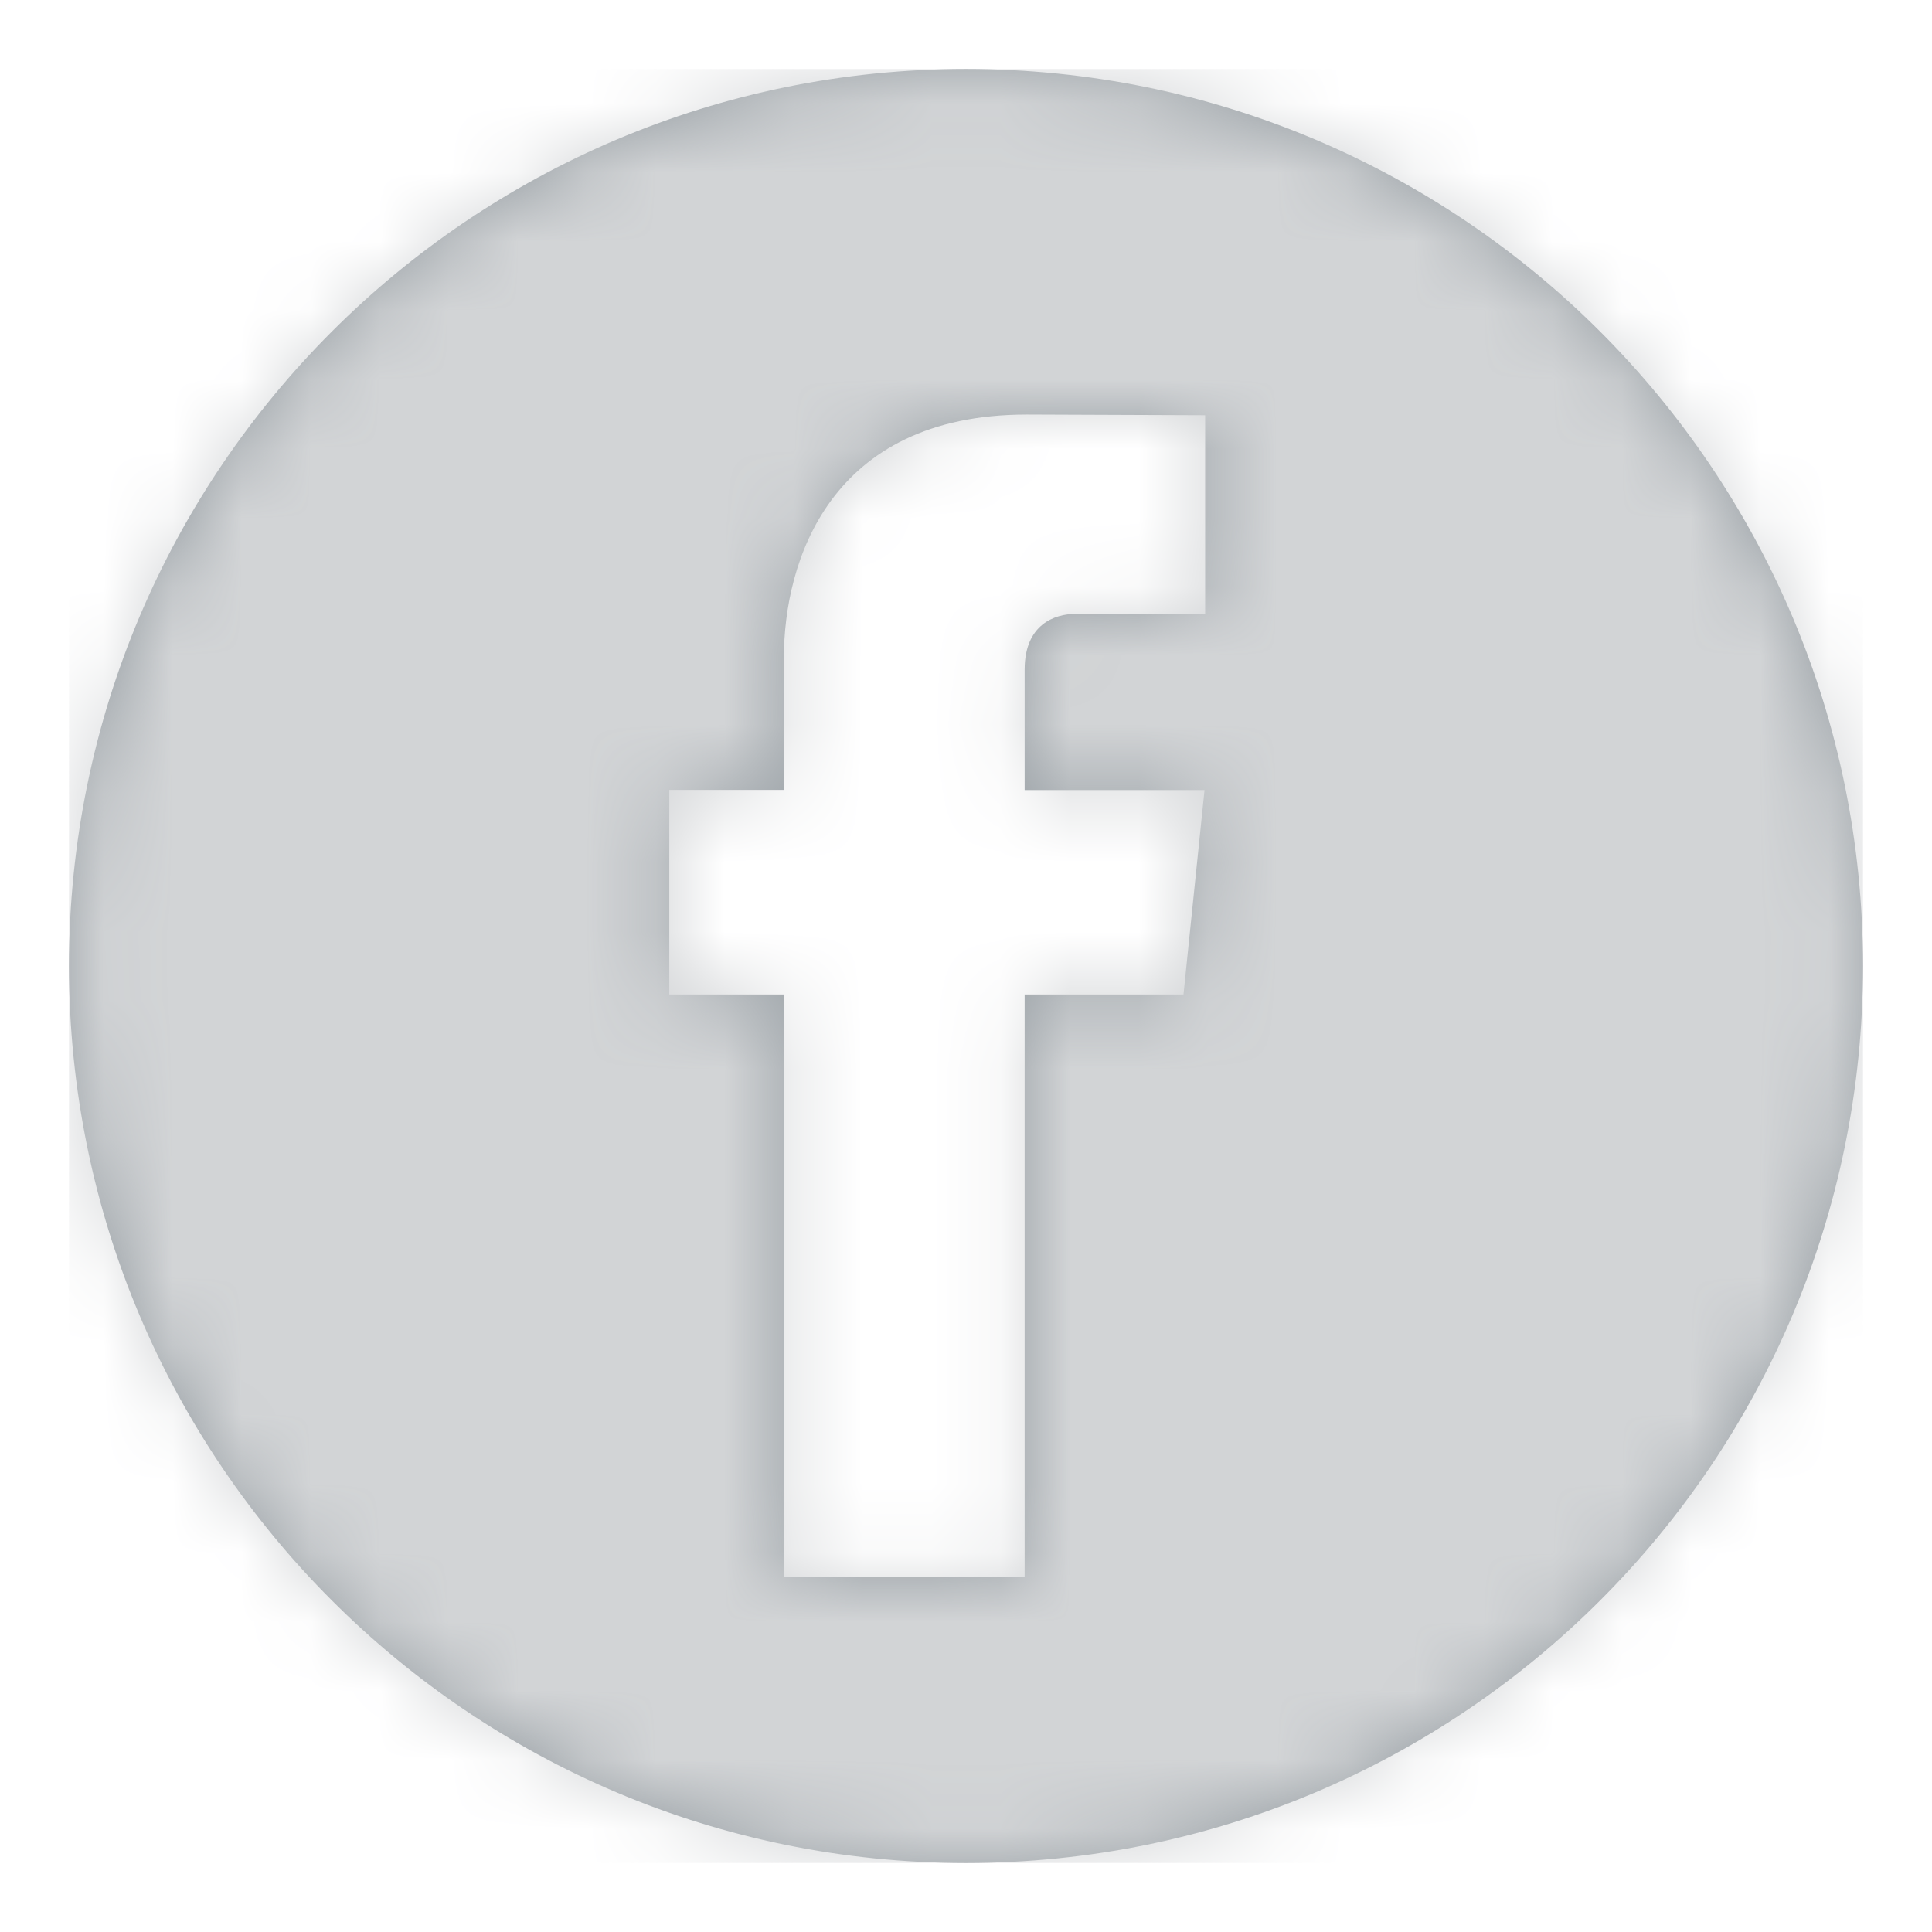<svg xmlns="http://www.w3.org/2000/svg" xmlns:xlink="http://www.w3.org/1999/xlink" width="28" height="28" viewBox="0 0 28 28">
    <defs>
        <path id="a" d="M13 26C5.82 26 0 20.18 0 13S5.82 0 13 0s13 5.82 13 13-5.82 13-13 13zm3.152-12.587l.305-2.963H13.85V8.705c0-.655.433-.808.74-.808h1.876V5.018l-2.585-.01c-2.868 0-3.52 2.148-3.52 3.52v1.92H8.7v2.965h1.66v8.438h3.49v-8.438h2.302z"/>
    </defs>
    <g fill="none" fill-rule="evenodd" transform="translate(1 1)">
        <mask id="b" fill="#fff">
            <use xlink:href="#a"/>
        </mask>
        <use fill="#9AA1A6" fill-rule="nonzero" xlink:href="#a"/>
        <g fill="#D2D4D6" mask="url(#b)">
            <path d="M0 0h26v26H0z"/>
        </g>
    </g>
</svg>
